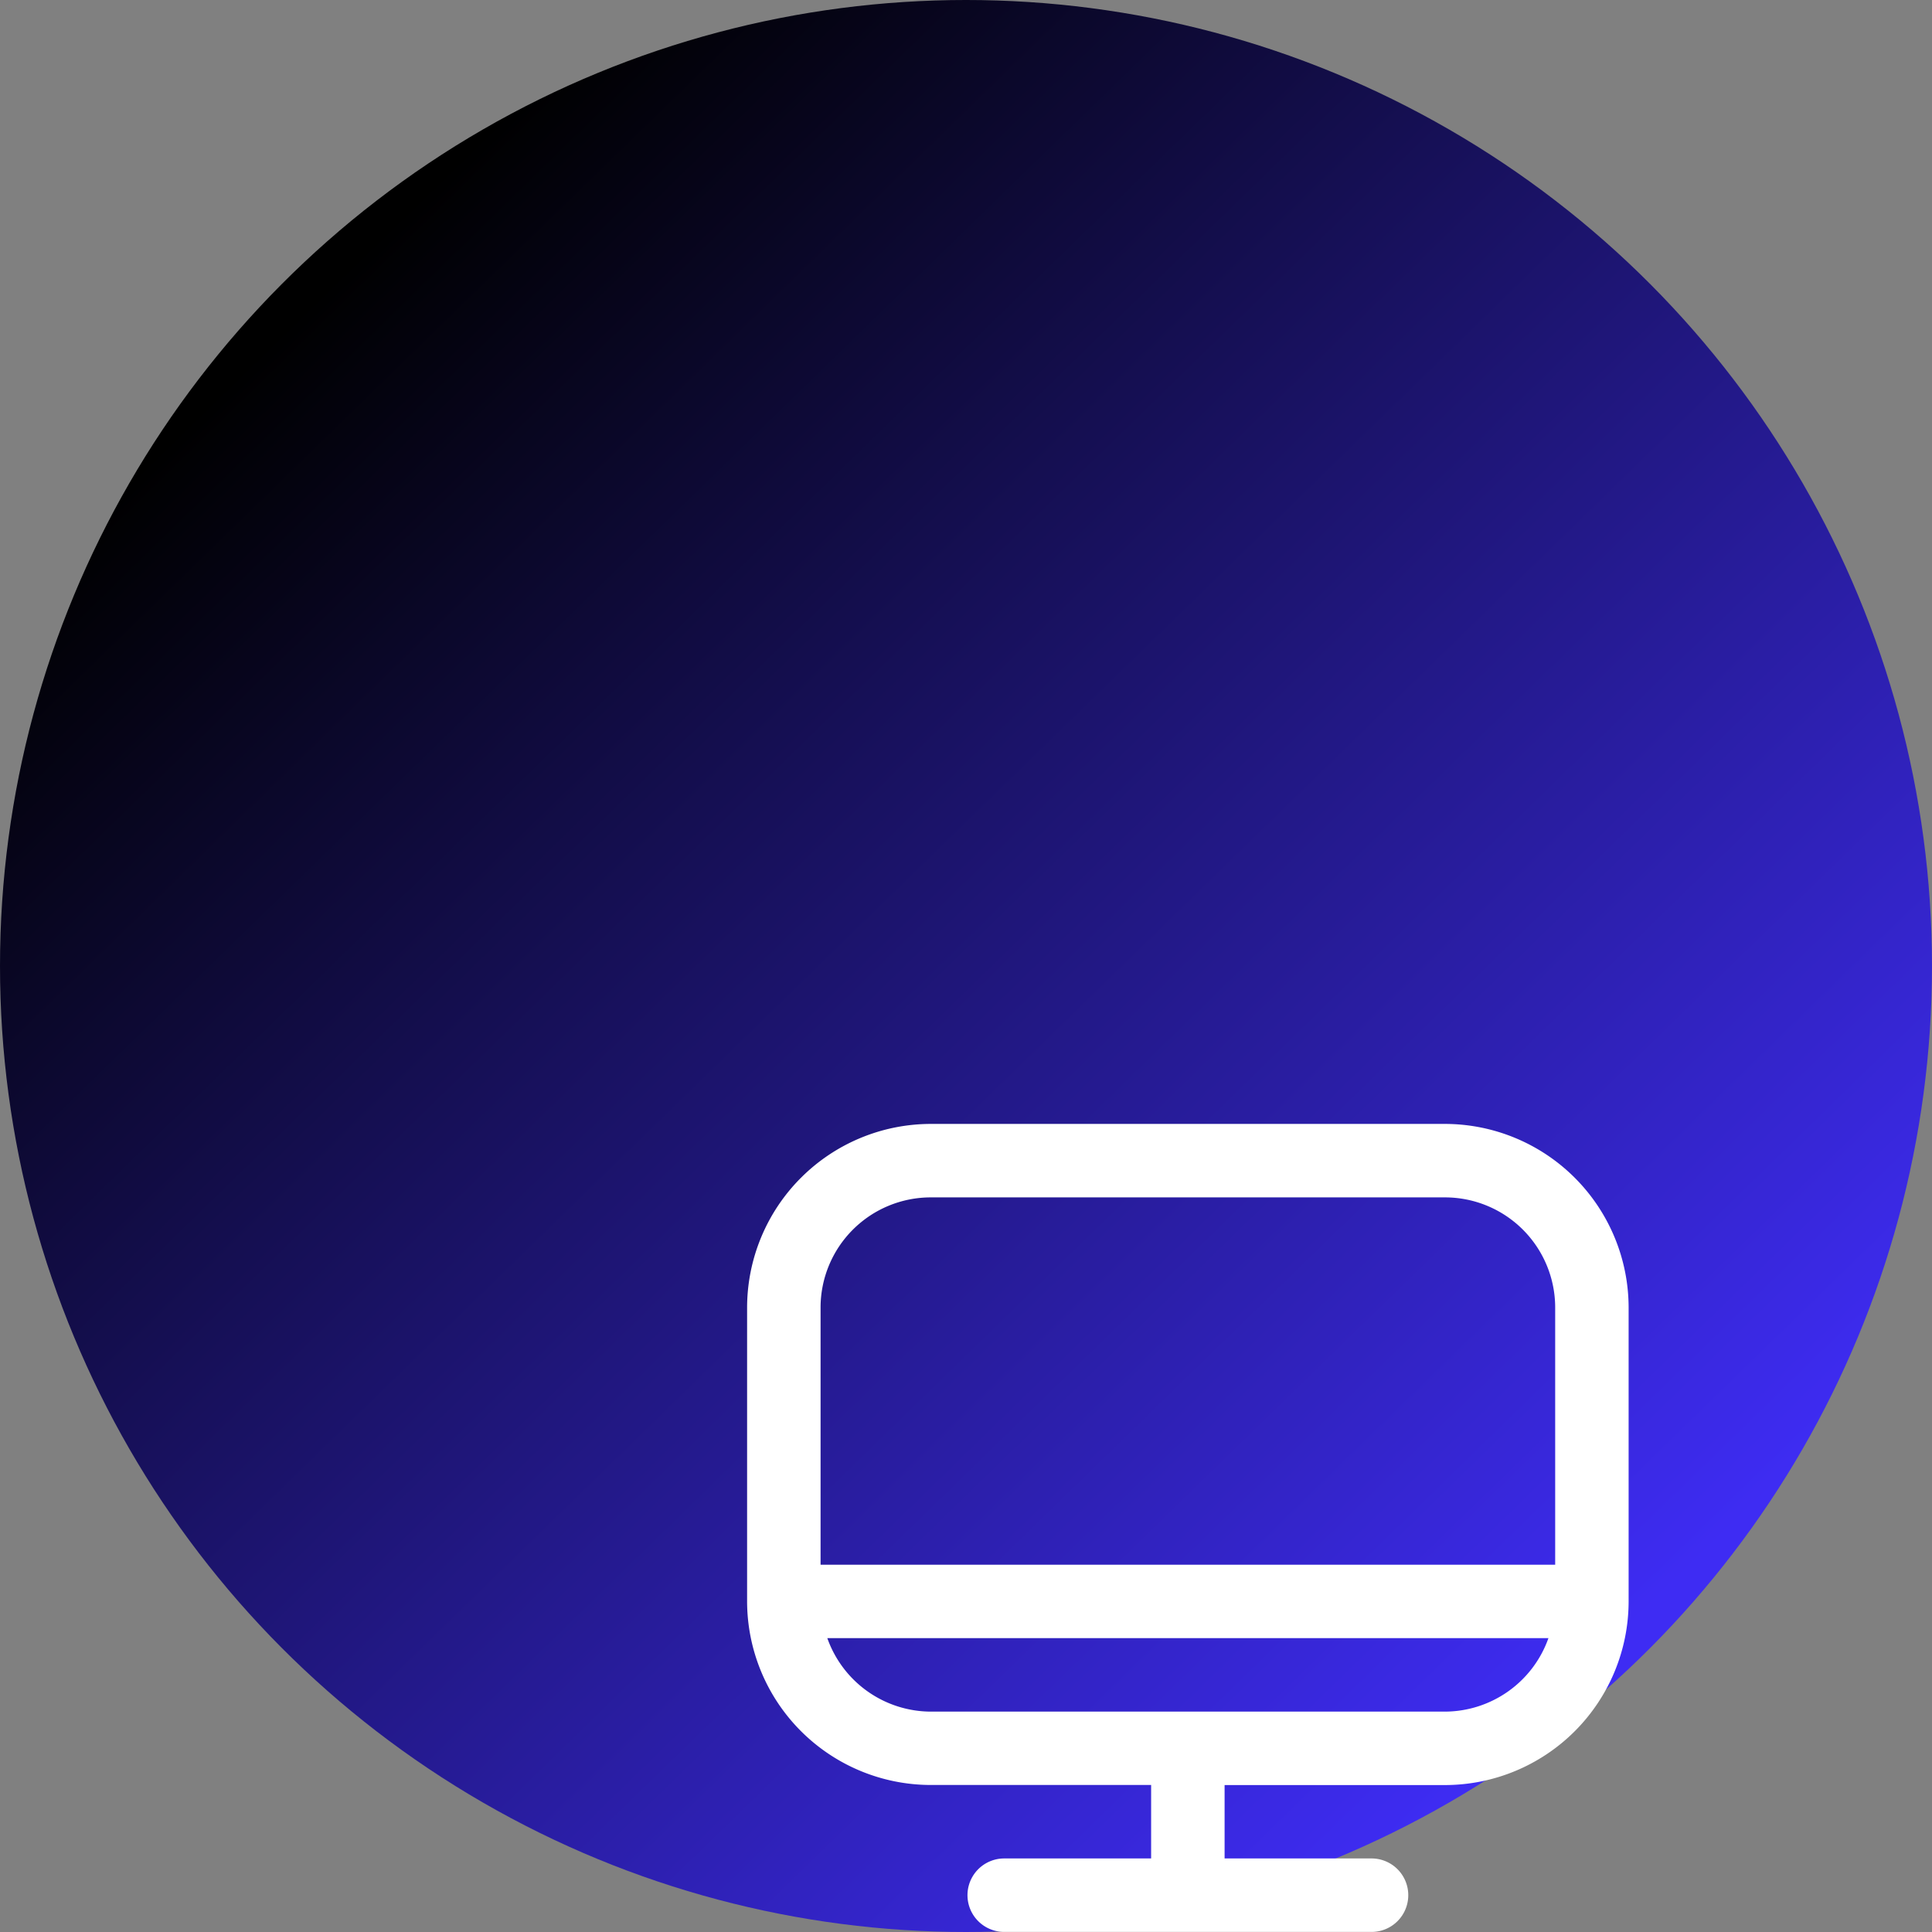 <svg xmlns="http://www.w3.org/2000/svg" xmlns:xlink="http://www.w3.org/1999/xlink" width="73" height="73" viewBox="0 0 73 73">
  <rect x="0" y="0" width="73" height="73" fill="#808080" stroke="none"/>
  <defs>
    <linearGradient id="linear-gradient" x1="0.127" y1="0.196" x2="0.796" y2="0.883" gradientUnits="objectBoundingBox">
      <stop offset="0"/>
      <stop offset="1" stop-color="#3e2cf3"/>
    </linearGradient>
  </defs>
  <g id="Groupe_5257" data-name="Groupe 5257" transform="translate(-20206 14498)">
    <g id="Groupe_5255" data-name="Groupe 5255">
      <circle id="Ellipse_585" data-name="Ellipse 585" cx="36.5" cy="36.5" r="36.5" transform="translate(20206 -14498)" fill="url(#linear-gradient)"/>
      <path id="lordinateur_1_" data-name="lordinateur (1)" d="M26.369,1H6.939A6.948,6.948,0,0,0,0,7.939v11.1a6.948,6.948,0,0,0,6.939,6.939h8.327v2.776H9.715a1.388,1.388,0,0,0,0,2.776H23.594a1.388,1.388,0,0,0,0-2.776H18.042V25.981h8.327a6.948,6.948,0,0,0,6.939-6.939V7.939A6.948,6.948,0,0,0,26.369,1ZM6.939,3.776h19.43a4.164,4.164,0,0,1,4.164,4.164v9.715H2.776V7.939A4.164,4.164,0,0,1,6.939,3.776Zm19.43,19.43H6.939A4.164,4.164,0,0,1,3.031,20.43H30.278A4.164,4.164,0,0,1,26.369,23.206Z" transform="translate(20234.229 -14456.533)" fill="#fff"/>
    </g>
  </g>
</svg>
